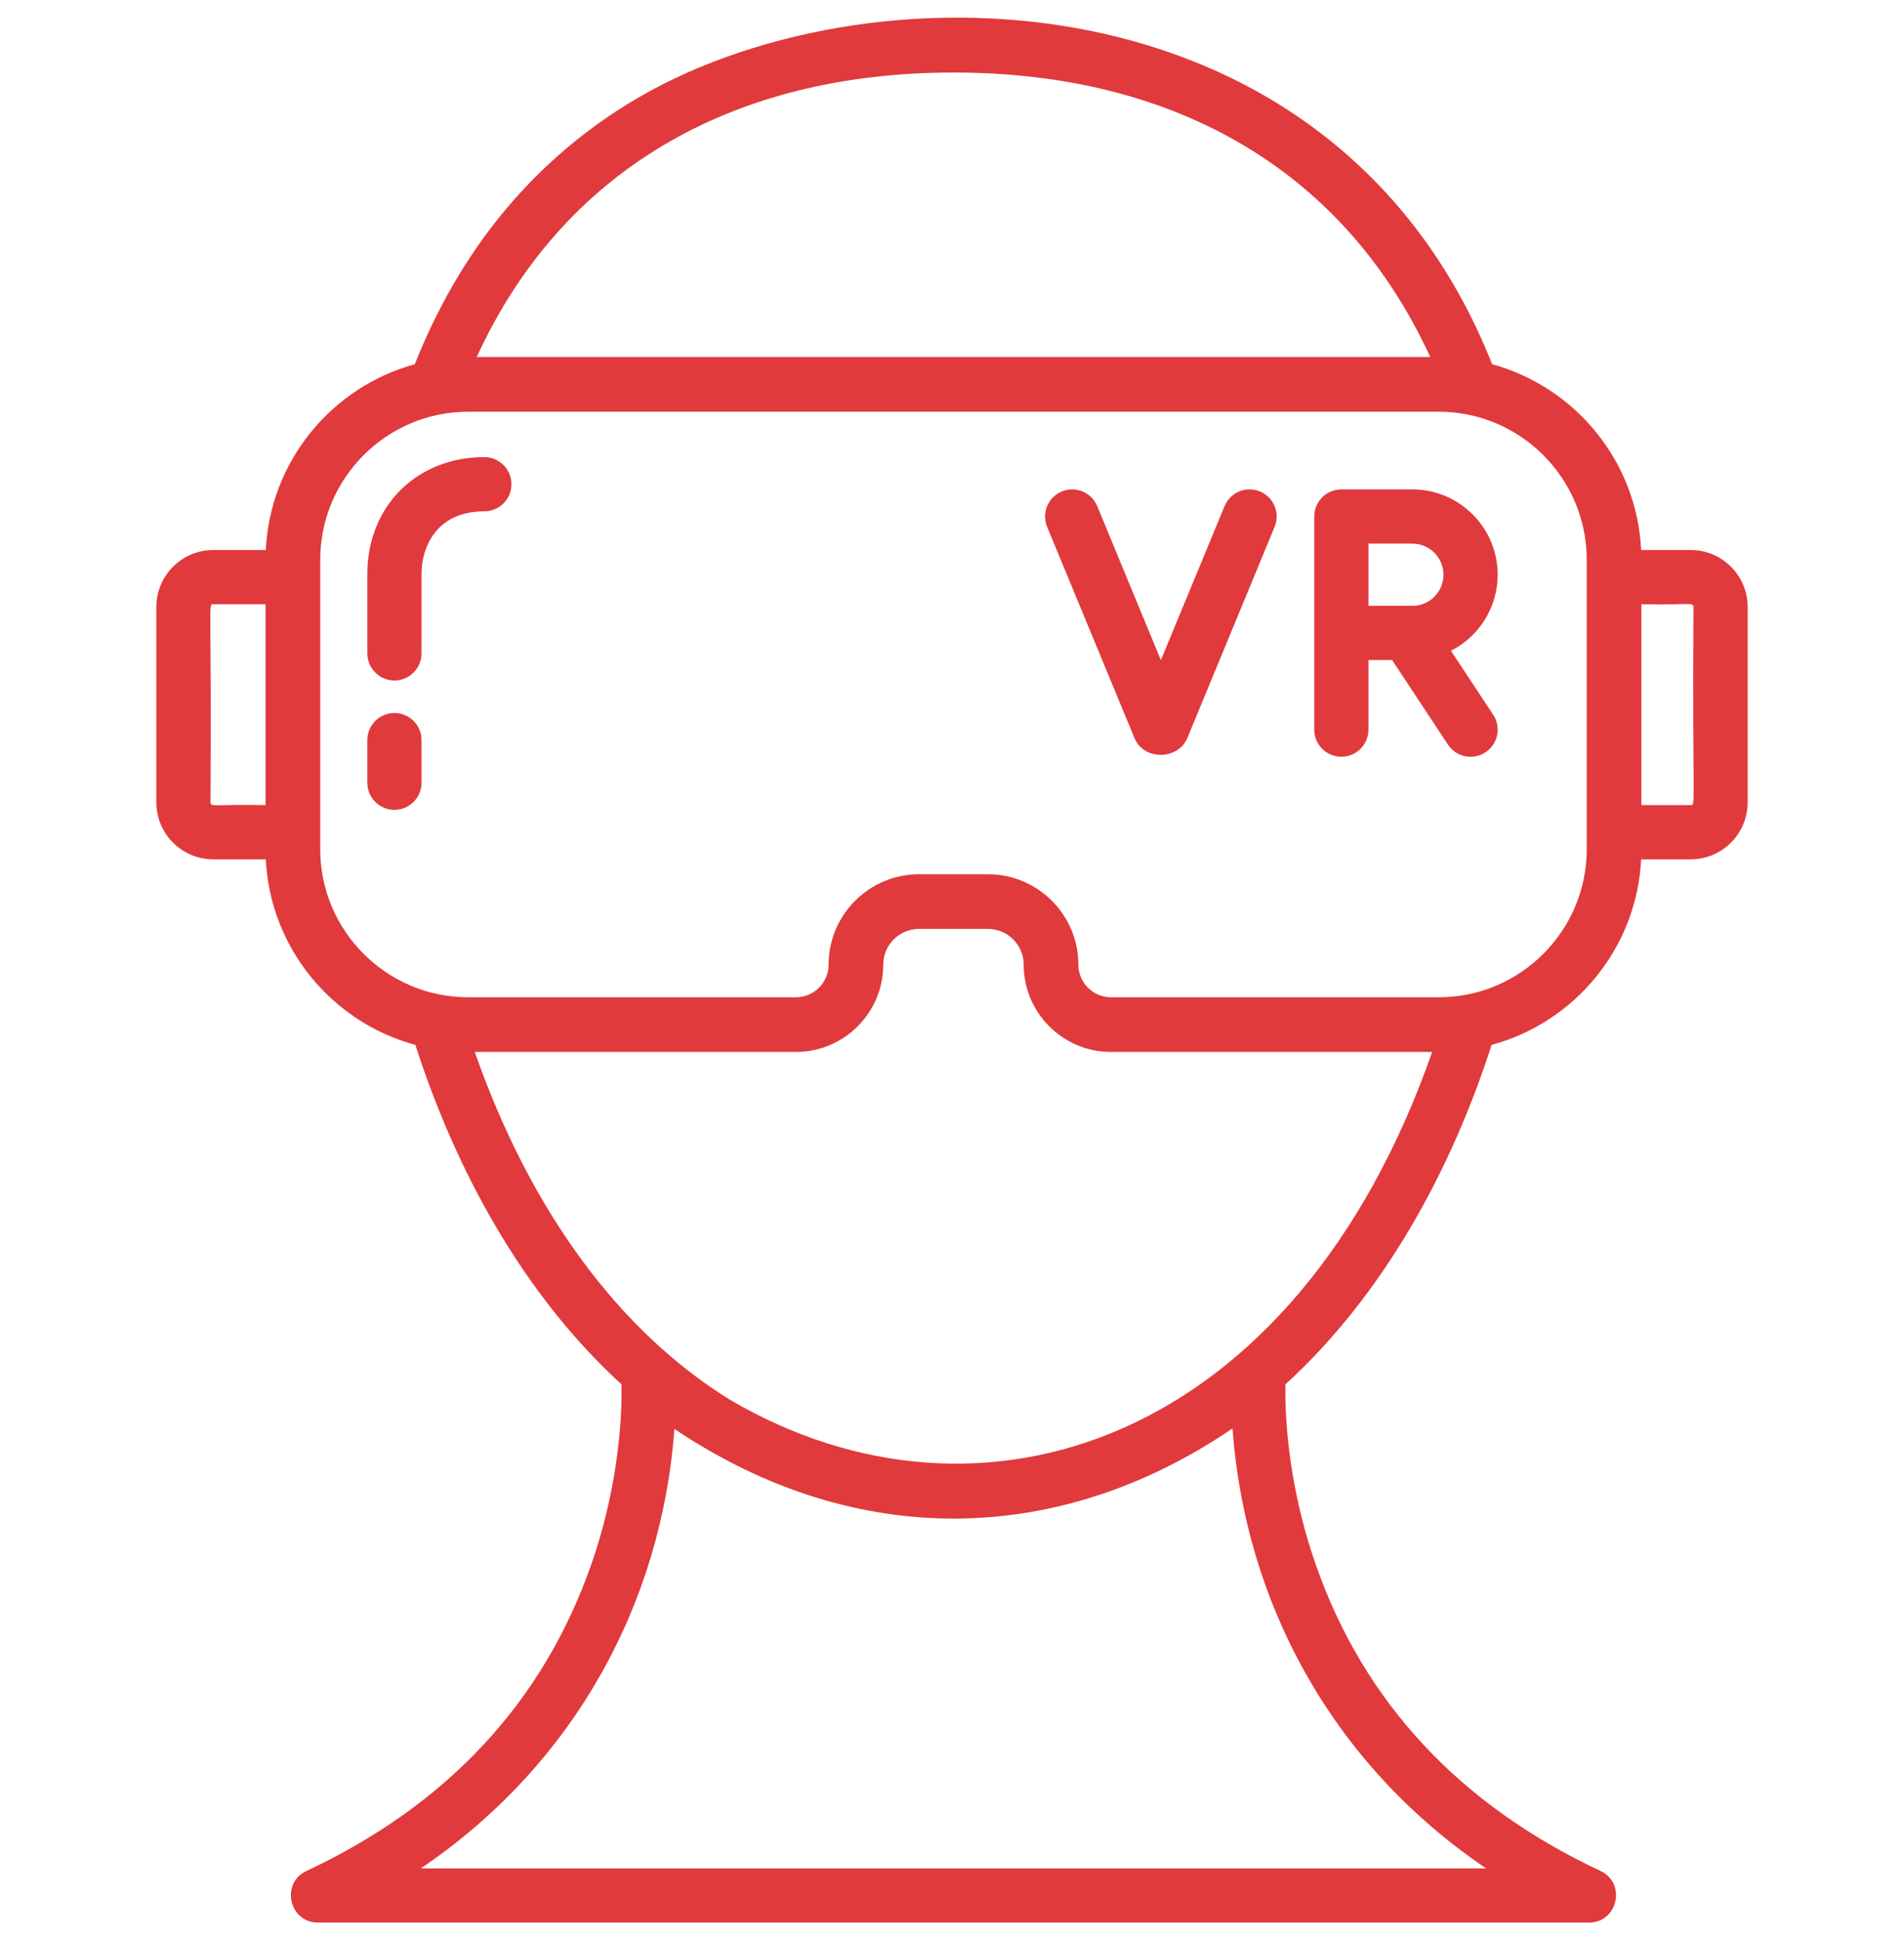 <svg width="54" height="55" viewBox="0 0 54 55" fill="none" xmlns="http://www.w3.org/2000/svg">
<g clip-path="url(#clip0_3419_6756)">
<path d="M47.95 15.591H46.545C46.425 13.069 44.67 10.969 42.32 10.325C37.834 -0.966 24.442 -1.162 17.791 2.954C15.06 4.644 13.035 7.124 11.764 10.325C9.413 10.969 7.659 13.069 7.538 15.591H6.049C5.158 15.591 4.434 16.315 4.434 17.205V22.745C4.434 23.636 5.158 24.36 6.049 24.36H7.538C7.663 26.883 9.424 28.983 11.78 29.62C12.93 33.185 14.829 36.683 17.627 39.244C17.641 39.885 17.61 41.957 16.756 44.385C15.392 48.259 12.679 51.17 8.692 53.036C7.95 53.383 8.2 54.5 9.018 54.5H45.066C45.885 54.5 46.132 53.383 45.392 53.036C41.404 51.169 38.691 48.259 37.328 44.384C36.473 41.956 36.442 39.884 36.456 39.244C39.248 36.689 41.151 33.193 42.304 29.62C44.659 28.983 46.42 26.883 46.545 24.36H47.95C48.841 24.36 49.566 23.636 49.566 22.745V17.205C49.566 16.315 48.841 15.591 47.95 15.591ZM7.531 22.823C6.138 22.792 5.971 22.892 5.971 22.745C6.006 17.037 5.896 17.127 6.049 17.127H7.531L7.531 22.823ZM27.042 2.056C33.415 2.056 38.171 4.908 40.563 10.121H13.52C15.912 4.908 20.668 2.056 27.042 2.056ZM42.149 52.964H11.934C16.276 50.027 18.76 45.469 19.128 40.507C24.294 43.973 30.072 43.82 34.955 40.492C35.312 45.384 37.742 49.983 42.149 52.964ZM20.708 39.682C17.587 37.758 15.056 34.364 13.465 29.82H22.575C23.939 29.82 25.05 28.71 25.05 27.346C25.05 26.787 25.505 26.332 26.064 26.332H28.019C28.578 26.332 29.033 26.787 29.033 27.346C29.033 28.71 30.144 29.82 31.508 29.82H40.618C36.74 40.897 27.825 43.858 20.708 39.682ZM45.002 24.073C45.002 26.387 43.118 28.27 40.803 28.27H31.509C30.999 28.27 30.584 27.855 30.584 27.346C30.584 25.932 29.433 24.782 28.019 24.782H26.065C24.65 24.782 23.5 25.932 23.5 27.346C23.5 27.855 23.085 28.27 22.575 28.27H13.28C10.965 28.27 9.082 26.387 9.082 24.073V15.868C9.082 13.554 10.965 11.671 13.28 11.671H40.803C43.118 11.671 45.002 13.554 45.002 15.868L45.002 24.073ZM47.95 22.823H46.552V17.127C47.854 17.158 48.029 17.058 48.029 17.205C47.993 22.913 48.103 22.823 47.95 22.823ZM35.733 13.931C35.341 13.769 34.892 13.956 34.73 14.348L32.924 18.713L31.119 14.348C30.957 13.956 30.507 13.769 30.115 13.931C29.723 14.094 29.536 14.543 29.698 14.935L32.174 20.92C32.443 21.57 33.416 21.545 33.675 20.92L36.15 14.935C36.312 14.543 36.126 14.094 35.733 13.931ZM41.151 18.448C41.936 18.048 42.476 17.232 42.476 16.292C42.476 14.958 41.391 13.873 40.057 13.873H38.043C37.618 13.873 37.274 14.217 37.274 14.641V20.684C37.274 21.108 37.618 21.452 38.043 21.452C38.467 21.452 38.811 21.108 38.811 20.684V18.71H39.482L41.066 21.108C41.3 21.462 41.777 21.559 42.131 21.325C42.486 21.091 42.583 20.615 42.349 20.261L41.151 18.448ZM40.057 17.174H38.811V15.41H40.057C40.543 15.41 40.939 15.805 40.939 16.292C40.939 16.778 40.543 17.174 40.057 17.174ZM11.187 20.211C10.763 20.211 10.418 20.555 10.418 20.979V22.189C10.418 22.613 10.763 22.957 11.187 22.957C11.611 22.957 11.955 22.613 11.955 22.189V20.979C11.956 20.555 11.611 20.211 11.187 20.211ZM13.736 12.958C11.814 12.958 10.418 14.353 10.418 16.275V18.522C10.418 18.946 10.762 19.29 11.187 19.29C11.611 19.29 11.955 18.946 11.955 18.522V16.275C11.955 15.453 12.422 14.494 13.736 14.494C14.161 14.494 14.505 14.15 14.505 13.726C14.505 13.302 14.161 12.958 13.736 12.958Z" fill="#E03A3C"/>
</g>
<defs>
<clipPath id="clip0_3419_6756">
<rect width="54" height="54" fill="white" transform="translate(0 0.5)"/>
</clipPath>
</defs>
</svg>

